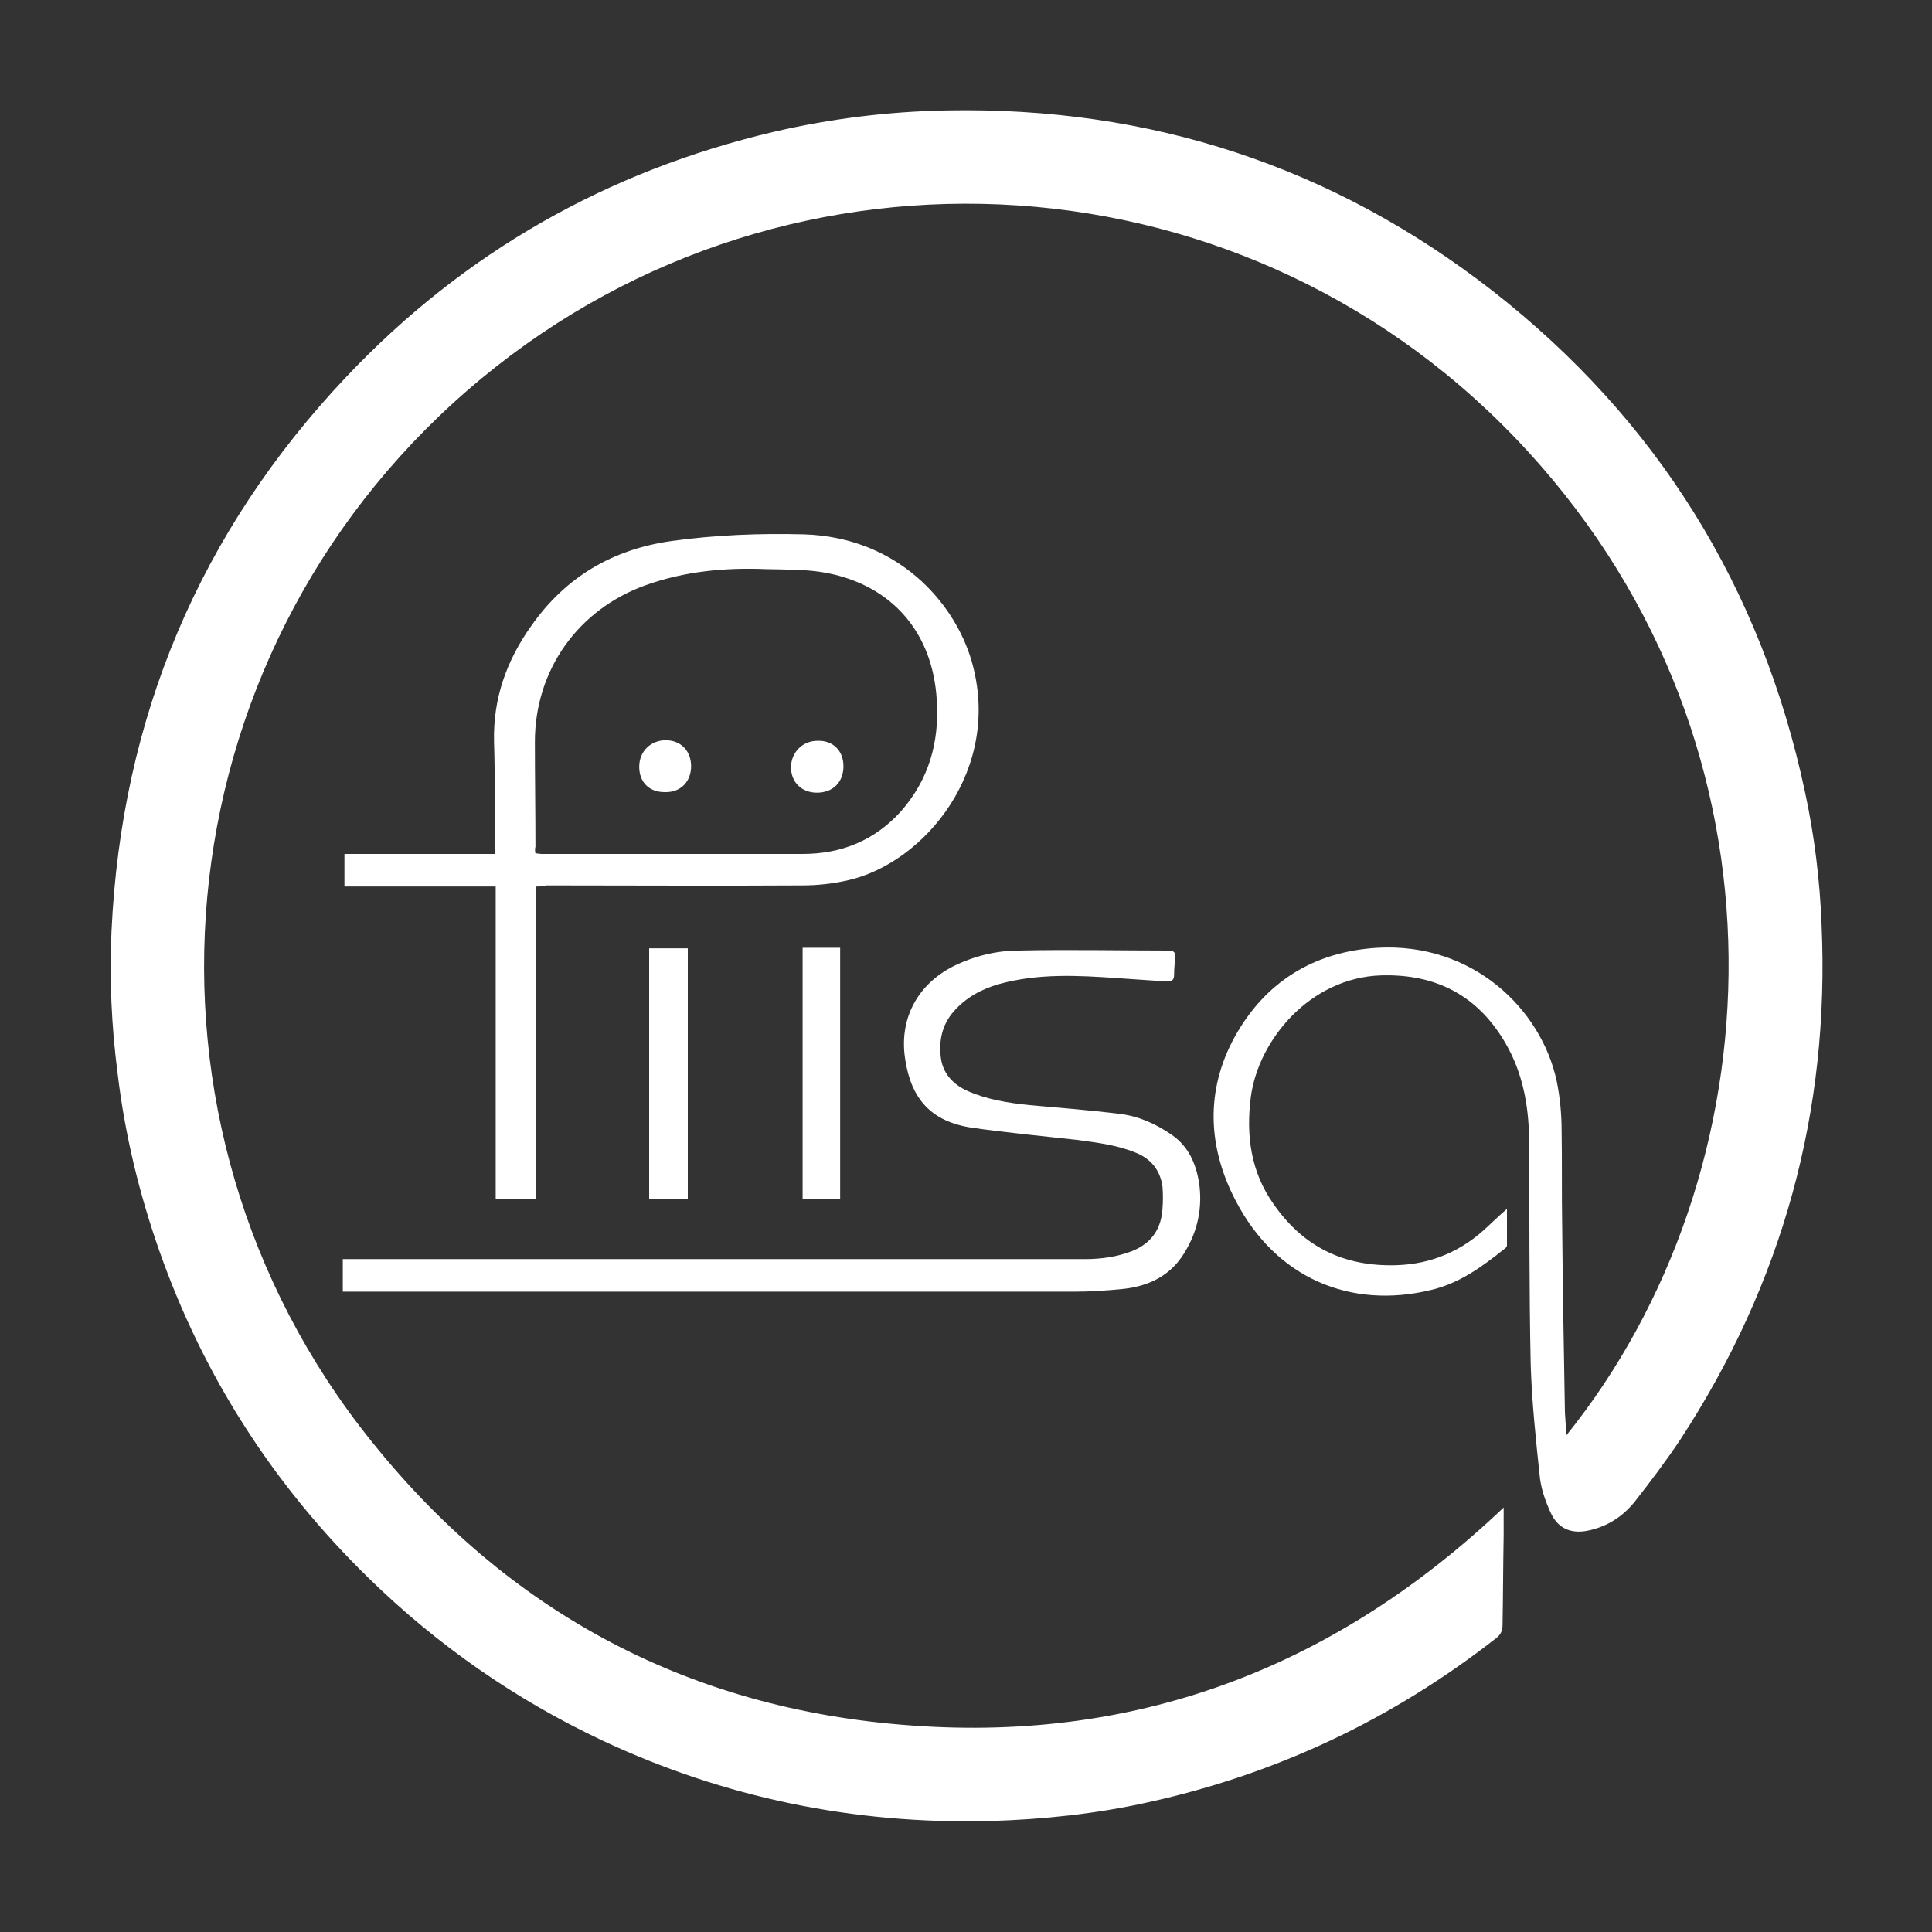 <?xml version="1.0" encoding="utf-8"?>
<!-- Generator: Adobe Illustrator 25.0.1, SVG Export Plug-In . SVG Version: 6.00 Build 0)  -->
<svg version="1.0" id="Calque_1" xmlns="http://www.w3.org/2000/svg" xmlns:xlink="http://www.w3.org/1999/xlink" x="0px" y="0px"
	 viewBox="0 0 350 350" style="enable-background:new 0 0 350 350;" xml:space="preserve">
<rect x="0" y="0" width="350" height="350" fill="#333333" stroke="none"/>
<style type="text/css">
	.st0{fill:#fff;}
</style>
<g>
	<path class="st0" d="M283.7,260.1c38.3-47.5,42.5-124.3-6.8-178.2C226.8,27,143.4,22.1,87.3,68.5c-57.6,47.6-66.8,131.3-22.2,189.8
		c25.2,32.9,58.8,51.4,100.2,54.3c41.4,3,77-10.9,107.1-39.5c0,1.8,0,3.5,0,5.1c-0.1,5.4-0.1,10.8-0.2,16.2c0,1.1-0.4,1.8-1.2,2.4
		c-18.8,14.7-39.8,24.6-63,29.7c-9.4,2.1-19,3.1-28.7,3.4c-24.6,0.6-48-4.2-70.2-14.6c-15.7-7.4-29.8-17.2-42.3-29.4
		c-17.2-16.8-29.9-36.5-37.9-59.2c-3.7-10.5-6.3-21.3-7.6-32.3c-1.1-8.5-1.5-17.1-1.1-25.7C22,130.1,36.1,96.4,62.8,68.2
		C84.1,45.7,110,31,140.1,23.9c10.3-2.4,20.8-3.7,31.4-3.9c36.8-0.7,69.9,10.1,98.9,32.7c29.8,23.3,48.7,53.7,56.6,90.8
		c1.7,7.9,2.7,16,3,24.1c1.5,33.8-7.1,64.9-25.6,93.2c-2.6,3.9-5.4,7.6-8.3,11.3c-2.2,2.7-5,4.5-8.5,5.2c-3,0.6-5.4-0.4-6.7-3.3
		c-1-2.2-1.8-4.5-2-6.9c-0.7-6.6-1.4-13.3-1.6-19.9c-0.3-13.7-0.2-27.5-0.3-41.2c-0.1-5.9-1.2-11.7-4.2-16.9
		c-5-8.7-12.6-12.7-22.6-12.4c-12.8,0.4-22.2,11.6-23.6,22c-0.9,7,0,13.6,4.1,19.4c5.4,7.8,12.8,11.4,22.3,11.1
		c6.4-0.2,11.9-2.6,16.5-7c1.1-1,2.1-2,3.5-3.2c0,2.4,0,4.5,0,6.6c0,0.2-0.2,0.5-0.4,0.6c-4,3.2-8.2,6.3-13.4,7.5
		c-14.5,3.5-28-2.1-35.3-16.1c-5.1-9.7-5.6-20-0.2-29.8c5.5-9.9,14.3-15.4,25.8-16.1c17.3-1,29.7,11.1,32.5,24.1
		c0.6,2.9,0.9,6,0.9,9c0.1,5.7,0,11.4,0.1,17.1c0.1,11.3,0.3,22.7,0.5,34C283.6,257.3,283.7,258.6,283.7,260.1z"/>
	<path class="st0" d="M97.1,160.6c0,19,0,37.8,0,56.6c-2.3,0-4.7,0-7.3,0c0-18.8,0-37.6,0-56.6c-9.3,0-18.3,0-27.4,0
		c0-2,0-3.8,0-5.9c9,0,18,0,27.2,0c0-0.7,0-1.2,0-1.7c0-6.2,0.1-12.4-0.1-18.6c-0.2-7.9,2.3-14.8,6.8-21.1
		c6.2-8.8,14.7-13.8,25.4-15.3c8-1.1,15.9-1.4,23.9-1.2c17,0.5,27.3,12.3,30.4,22.9c5.7,19.6-8.5,36.7-22.5,39.8
		c-2.7,0.6-5.4,0.9-8.1,0.9c-15.5,0.1-31,0-46.5,0C98.3,160.6,97.7,160.6,97.1,160.6z M97,154.6c0.5,0,0.8,0.1,1.1,0.1
		c15.8,0,31.5,0,47.3,0c7,0,13-2.4,17.8-7.7c5.1-5.8,7-12.6,6.5-20.2c-0.7-12.1-8-20.7-19.9-23c-3.6-0.7-7.4-0.6-11.1-0.7
		c-7.4-0.3-14.7,0.4-21.7,2.9c-12.3,4.4-20.1,15.4-20.1,28.4c0,6.3,0.1,12.7,0.1,19C96.9,153.8,96.9,154.1,97,154.6z"/>
	<path class="st0" d="M62.1,234c0-2,0-3.9,0-5.9c0.6,0,1.2,0,1.8,0c44.2,0,88.4,0,132.6,0c3,0,5.9-0.4,8.7-1.5
		c3.4-1.4,5.2-4,5.4-7.7c0.1-1.3,0.1-2.6,0-3.9c-0.4-3-2.1-5.1-4.9-6.2c-3.4-1.4-7-1.8-10.6-2.3c-6.3-0.7-12.7-1.3-19-2.2
		c-7.4-1.1-11-5.2-12.1-12.3c-1.2-7.4,2.2-13.6,8.6-16.9c3.8-1.9,7.9-2.9,12-2.9c9-0.2,18.1,0,27.1,0c1,0,1.3,0.4,1.2,1.3
		c-0.1,1-0.2,2.1-0.2,3.1c0,0.9-0.4,1.3-1.4,1.2c-2.9-0.2-5.9-0.4-8.8-0.6c-7.2-0.5-14.5-0.9-21.6,1.1c-3.1,0.9-5.9,2.4-8.1,4.9
		c-2.2,2.5-2.8,5.5-2.3,8.8c0.5,2.7,2.3,4.5,4.7,5.6c3.6,1.6,7.4,2.2,11.3,2.6c5.5,0.5,10.9,0.9,16.4,1.6c3.4,0.4,6.5,1.8,9.4,3.8
		c3,2.1,4.3,5.1,4.9,8.5c0.7,4.6-0.2,8.9-2.6,12.8c-2.5,4.2-6.5,6.1-11.1,6.6c-3,0.3-6,0.5-9,0.5c-43.5,0-86.9,0-130.4,0
		C63.3,234,62.8,234,62.1,234z"/>
	<path class="st0" d="M117.6,171.8c2.3,0,4.6,0,7,0c0,15.2,0,30.3,0,45.4c-2.3,0-4.6,0-7,0C117.6,202.1,117.6,187,117.6,171.8z"/>
	<path class="st0" d="M152.2,217.2c-2.3,0-4.4,0-6.8,0c0-15.1,0-30.2,0-45.5c2.2,0,4.5,0,6.8,0C152.2,187,152.2,202.1,152.2,217.2z"
		/>
	<path class="st0" d="M120.4,143.5c-2.8,0-4.6-1.8-4.6-4.6c0-2.8,2.1-4.8,4.8-4.8c2.7,0,4.6,1.9,4.6,4.7
		C125.2,141.6,123.3,143.6,120.4,143.5z"/>
	<path class="st0" d="M152.8,138.8c0,2.9-1.9,4.8-4.8,4.8c-2.8,0-4.7-1.9-4.7-4.6c0-2.7,2.1-4.8,4.8-4.8
		C150.9,134.1,152.8,136,152.8,138.8z"/>
</g>
</svg>
